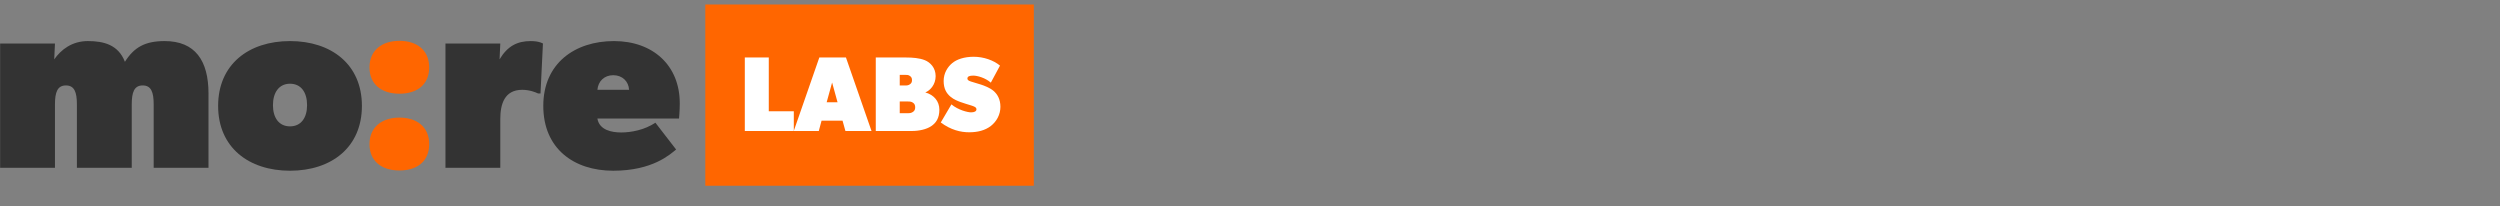 <?xml version="1.0" encoding="UTF-8" standalone="no"?>
<svg xmlns:inkscape="http://www.inkscape.org/namespaces/inkscape" xmlns:sodipodi="http://sodipodi.sourceforge.net/DTD/sodipodi-0.dtd" xmlns="http://www.w3.org/2000/svg" xmlns:svg="http://www.w3.org/2000/svg" width="400" height="33" viewBox="0 0 400 33" fill="none" version="1.1" id="svg9" sodipodi:docname="Group 2279.svg" xml:space="preserve" inkscape:export-filename="Group 2279b.svg" inkscape:export-xdpi="96" inkscape:export-ydpi="96">
  <rect x="0" y="0" width="400" height="33" fill="#808080" stroke="none"/>
  <defs id="defs9"></defs>
  <g style="fill:none" id="g9" transform="translate(0.02,-0.004)">
    <path d="m 86.851,6.965 c 0,0 -0.586,-0.389 -1.95,-0.389 -2.144,0 -3.705,0.779 -4.991,2.924 l 0.116,-2.535 H 71.253 V 26.852 h 8.774 v -7.798 c 0,-2.379 0.662,-4.68 3.509,-4.68 1.17,0 2.144,0.39 2.535,0.586 h 0.39 L 86.85,6.965 Z m 21.891,9.554 c 0,-6.044 -4.289,-9.943 -10.528,-9.943 -6.239,0 -11.308,3.548 -11.308,10.372 0,6.824 4.874,10.372 11.191,10.372 6.317,0 9.085,-2.613 10.06,-3.393 l -3.314,-4.289 c -1.756,1.169 -3.9,1.56 -5.459,1.56 -1.559,0 -3.509,-0.39 -3.822,-2.223 h 13.063 c 0,0 0.118,-1.286 0.118,-2.457 m -8.111,-2.144 h -5.069 c 0.118,-1.364 1.091,-2.339 2.535,-2.339 1.444,0 2.456,0.975 2.535,2.339" fill="#333333" id="path1-7"></path>
    <path d="m 68.651,10.786 c 0,-2.73 -1.95,-4.251 -4.756,-4.251 -2.807,0 -4.797,1.522 -4.797,4.251 0,2.729 1.95,4.211 4.797,4.211 2.847,0 4.756,-1.482 4.756,-4.211 z m 0,12.282 c 0,-2.73 -1.95,-4.25 -4.756,-4.25 -2.807,0 -4.797,1.52 -4.797,4.25 0,2.729 1.95,4.212 4.797,4.212 2.847,0 4.756,-1.482 4.756,-4.212 z" fill="#ff6600" id="path2-9"></path>
    <path d="M 33.34,26.853 V 14.959 c 0,-5.263 -2.144,-8.383 -7.019,-8.383 -3.119,0 -4.875,0.975 -6.356,3.315 -1.053,-2.73 -3.392,-3.315 -5.927,-3.315 -2.534,0 -4.289,1.365 -5.382,2.925 L 8.773,6.965 H 0 V 26.853 H 8.774 V 16.715 c 0,-1.95 0.39,-3.041 1.755,-3.041 1.365,0 1.755,1.091 1.755,3.041 v 10.138 h 8.775 V 16.715 c 0,-1.95 0.389,-3.041 1.755,-3.041 1.366,0 1.755,1.091 1.755,3.041 v 10.138 h 8.774 z m 24.546,-9.905 c 0,-6.629 -4.875,-10.372 -11.503,-10.372 -6.628,0 -11.503,3.744 -11.503,10.372 0,6.628 4.875,10.372 11.503,10.372 6.628,0 11.503,-3.744 11.503,-10.372 z M 49.112,16.831 c 0,2.029 -0.974,3.392 -2.73,3.392 -1.756,0 -2.73,-1.364 -2.73,-3.392 0,-2.029 0.975,-3.432 2.73,-3.432 1.755,0 2.73,1.365 2.73,3.432 z" fill="#333333" id="path3-6"></path>
    <path d="M 165.391,0.723 H 112.828 V 29.723 h 52.563 z" fill="#ff6600" id="path4-8"></path>
    <path d="m 160.047,17.094 c 0,1.227 -0.596,2.335 -1.534,3.068 -0.937,0.716 -2.113,1.006 -3.477,1.006 -1.363,0 -2.931,-0.375 -4.533,-1.568 l 1.704,-2.897 c 1.091,0.92 2.625,1.278 3.136,1.278 0.511,0 0.869,-0.153 0.869,-0.494 0,-0.341 -0.426,-0.477 -0.852,-0.614 -0.426,-0.119 -1.363,-0.426 -1.704,-0.545 -0.341,-0.136 -1.023,-0.358 -1.619,-0.869 -0.597,-0.511 -1.074,-1.227 -1.074,-2.505 0,-1.278 0.665,-2.267 1.364,-2.846 0.715,-0.597 1.891,-1.023 3.459,-1.023 1.568,0 3.17,0.562 4.193,1.415 l -1.466,2.727 c -0.886,-0.784 -2.181,-1.125 -2.795,-1.125 -0.613,0 -0.954,0.119 -0.954,0.477 0,0.341 0.545,0.46 0.818,0.545 0.272,0.085 0.988,0.29 1.397,0.426 0.409,0.136 1.364,0.477 1.96,0.989 0.597,0.511 1.108,1.312 1.108,2.556 z" fill="#ffffff" id="path5-2"></path>
    <path d="m 150.279,17.554 c 0,1.363 -0.545,2.13 -1.312,2.642 -0.767,0.511 -1.96,0.767 -3.068,0.767 h -5.795 V 9.203 h 4.858 c 1.022,0 2.13,0.085 2.982,0.426 0.852,0.341 1.739,1.193 1.739,2.557 0,1.363 -0.887,2.301 -1.653,2.607 1.363,0.375 2.249,1.398 2.249,2.761 z m -4.38,-4.721 c 0,-0.307 -0.085,-0.511 -0.341,-0.682 -0.255,-0.171 -0.426,-0.171 -0.852,-0.171 h -0.767 v 1.704 h 0.767 c 0.426,0 0.597,-0.017 0.852,-0.187 0.256,-0.171 0.341,-0.375 0.341,-0.665 z m 0.511,4.346 c 0,-0.307 -0.085,-0.562 -0.34,-0.733 -0.256,-0.17 -0.427,-0.204 -0.853,-0.204 h -1.278 v 1.875 h 1.278 c 0.426,0 0.597,-0.051 0.853,-0.222 0.255,-0.17 0.34,-0.426 0.34,-0.716 z" fill="#ffffff" id="path6-9"></path>
    <path d="m 135.333,9.203 4.09,11.76 h -4.176 l -0.46,-1.653 h -3.357 l -0.443,1.653 h -4.006 l 4.091,-11.76 z m -3.085,7.158 h 1.738 l -0.869,-3.153 z" fill="#ffffff" id="path7-5"></path>
    <path d="m 126.99,17.81 v 3.153 h -7.84 V 9.203 h 3.835 v 8.607 z" fill="#ffffff" id="path8-5"></path>
  </g>
</svg>
